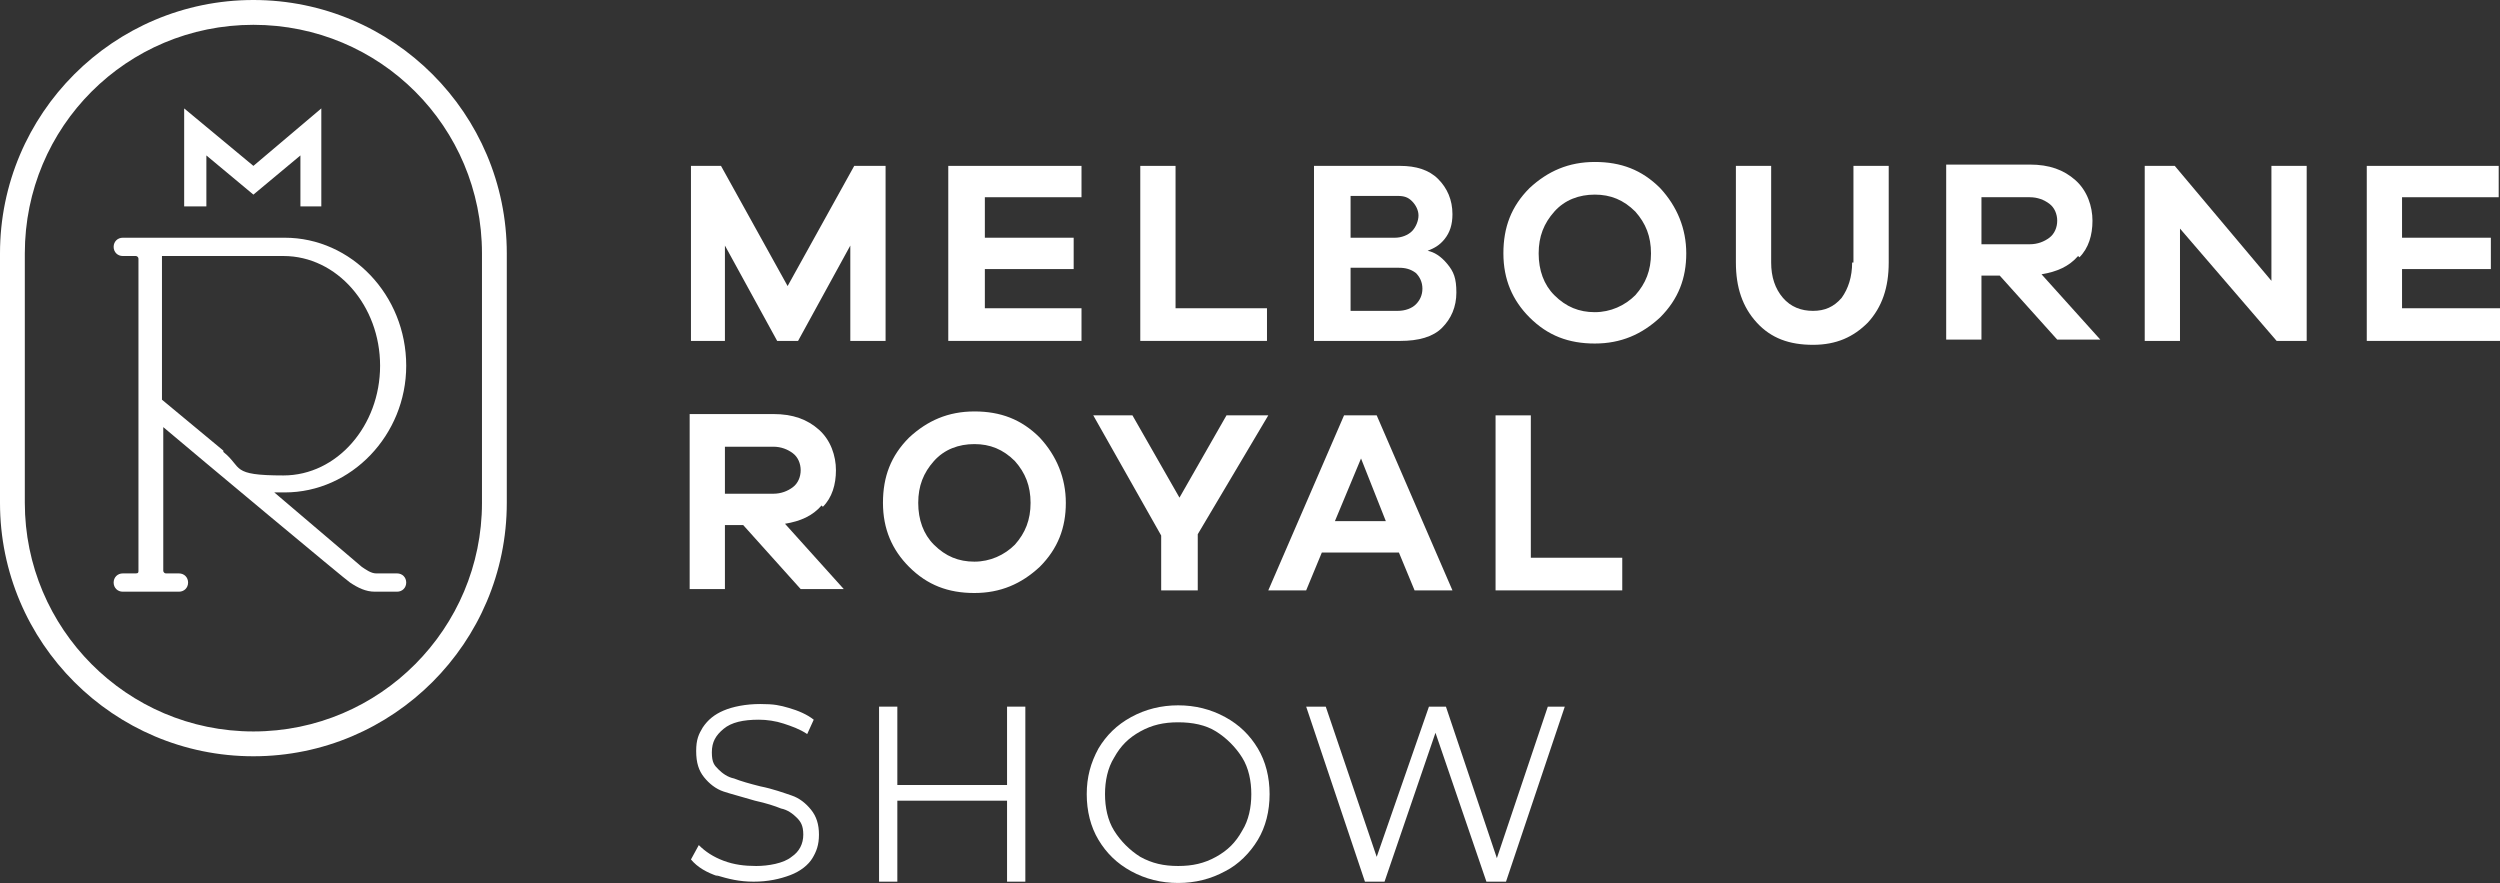 <?xml version="1.0" encoding="UTF-8"?> <svg xmlns="http://www.w3.org/2000/svg" xmlns:xlink="http://www.w3.org/1999/xlink" version="1.1" id="b" x="0px" y="0px" viewBox="0 0 191.4 67.6" style="enable-background:new 0 0 191.4 67.6;" xml:space="preserve"><rect x="0" y="0" width="191.4" height="67.6" fill="#333333" stroke="none"/> <style type="text/css"> .st0{fill:#FFFFFF;} </style> <g id="c"> <path class="st0" d="M19.4,0C8.7,0,0,8.7,0,19.4v19.1c0,10.7,8.7,19.4,19.4,19.4s19.4-8.7,19.4-19.4V19.4C38.8,8.7,30.1,0,19.4,0z M36.9,38.5c0,9.6-7.8,17.5-17.5,17.5S1.9,48.1,1.9,38.5V19.4c0-9.7,7.8-17.5,17.5-17.5s17.5,7.8,17.5,17.5V38.5z"></path> <path class="st0" d="M31.1,28c0-5.4-4.2-9.8-9.3-9.8H9.4c-0.4,0-0.7,0.3-0.7,0.7s0.3,0.7,0.7,0.7h1c0.1,0,0.2,0.1,0.2,0.2v23.9 c0,0.1,0,0.2-0.2,0.2h-1c-0.4,0-0.7,0.3-0.7,0.7s0.3,0.7,0.7,0.7h4.3c0.4,0,0.7-0.3,0.7-0.7s-0.3-0.7-0.7-0.7h-1 c-0.1,0-0.2-0.1-0.2-0.2v-11c2.6,2.2,14.1,11.8,14.3,11.9c0.6,0.4,1.2,0.7,1.9,0.7c0.1,0,0.3,0,0.4,0l0,0c0.2,0,1,0,1.3,0 c0.4,0,0.7-0.3,0.7-0.7s-0.3-0.7-0.7-0.7c0,0-1.2,0-1.3,0c-0.1,0-0.2,0-0.3,0c-0.4,0-0.8-0.3-1.1-0.5L21,37.7c0.3,0,0.5,0,0.8,0 C26.9,37.7,31.1,33.3,31.1,28L31.1,28z M17.1,34.5l-4.7-3.9v-11h9.3c4.1,0,7.4,3.8,7.4,8.4s-3.3,8.4-7.4,8.4s-3.1-0.6-4.6-1.8V34.5 z"></path> <polygon class="st0" points="15.8,11.9 19.4,14.9 23,11.9 23,15.8 24.6,15.8 24.6,8.3 19.4,12.7 14.1,8.3 14.1,15.8 15.8,15.8 "></polygon> <polygon class="st0" points="67.8,26.1 67.8,12.7 65.4,12.7 60.3,21.9 55.2,12.7 52.9,12.7 52.9,26.1 55.5,26.1 55.5,18.8 59.5,26.1 61.1,26.1 65.1,18.8 65.1,26.1 "></polygon> <polygon class="st0" points="75.4,20.6 82.2,20.6 82.2,18.2 75.4,18.2 75.4,15.1 82.8,15.1 82.8,12.7 72.6,12.7 72.6,26.1 82.8,26.1 82.8,23.6 75.4,23.6 "></polygon> <polygon class="st0" points="97,23.6 90,23.6 90,12.7 87.3,12.7 87.3,26.1 97,26.1 "></polygon> <path class="st0" d="M109.3,19.2L109.3,19.2c0.5-0.2,0.9-0.4,1.3-0.9s0.6-1.1,0.6-1.9c0-1.1-0.4-2-1.1-2.7s-1.7-1-2.9-1h-6.6v13.4 h6.6c1.4,0,2.5-0.3,3.2-1s1.1-1.6,1.1-2.7s-0.2-1.6-0.7-2.2S109.8,19.3,109.3,19.2L109.3,19.2z M103.4,15h3.6 c0.5,0,0.8,0.1,1.1,0.4c0.3,0.3,0.5,0.7,0.5,1.1s-0.2,0.9-0.5,1.2c-0.3,0.3-0.8,0.5-1.3,0.5h-3.4v-3.3L103.4,15z M108.4,23.3 c-0.3,0.3-0.8,0.5-1.4,0.5h-3.6v-3.3h3.7c0.5,0,0.9,0.1,1.3,0.4c0.3,0.3,0.5,0.7,0.5,1.2S108.7,23,108.4,23.3z"></path> <path class="st0" d="M122.1,12.4c-2,0-3.6,0.7-5,2c-1.4,1.4-2,3-2,5s0.7,3.6,2,4.9c1.4,1.4,3,2,5,2s3.6-0.7,5-2c1.4-1.4,2-3,2-4.9 s-0.7-3.6-2-5C125.7,13,124.1,12.4,122.1,12.4z M125.2,22.6c-0.8,0.8-1.9,1.3-3.1,1.3s-2.2-0.4-3.1-1.3c-0.8-0.8-1.2-1.9-1.2-3.2 s0.4-2.3,1.2-3.2c0.8-0.9,1.9-1.3,3.1-1.3s2.2,0.4,3.1,1.3c0.8,0.9,1.2,1.9,1.2,3.2S126,21.7,125.2,22.6z"></path> <path class="st0" d="M141.8,20.1c0,1.1-0.3,2-0.8,2.7c-0.6,0.7-1.3,1-2.2,1s-1.7-0.3-2.3-1s-0.9-1.6-0.9-2.7v-7.4h-2.7v7.4 c0,1.9,0.5,3.4,1.6,4.6s2.5,1.7,4.3,1.7s3.1-0.6,4.2-1.7c1.1-1.2,1.6-2.7,1.6-4.6v-7.4h-2.7v7.4H141.8z"></path> <path class="st0" d="M159.2,19.7c0.7-0.7,1-1.7,1-2.8s-0.4-2.3-1.3-3.1c-0.9-0.8-2-1.2-3.5-1.2H149V26h2.7v-4.9h1.4l4.4,4.9h3.3 l-4.5-5c1.2-0.2,2.1-0.6,2.8-1.4L159.2,19.7z M151.7,18.7v-3.6h3.7c0.6,0,1.1,0.2,1.5,0.5s0.6,0.8,0.6,1.3s-0.2,1-0.6,1.3 c-0.4,0.3-0.9,0.5-1.5,0.5C155.4,18.7,151.7,18.7,151.7,18.7z"></path> <polygon class="st0" points="173.9,21.5 166.5,12.7 164.2,12.7 164.2,26.1 166.9,26.1 166.9,17.5 174.3,26.1 176.6,26.1 176.6,12.7 173.9,12.7 "></polygon> <polygon class="st0" points="183.9,23.6 183.9,20.6 190.7,20.6 190.7,18.2 183.9,18.2 183.9,15.1 191.3,15.1 191.3,12.7 181.2,12.7 181.2,26.1 191.4,26.1 191.4,23.6 "></polygon> <path class="st0" d="M63,38.8c0.7-0.7,1-1.7,1-2.8s-0.4-2.3-1.3-3.1c-0.9-0.8-2-1.2-3.5-1.2h-6.4v13.4h2.7v-4.9h1.4l4.4,4.9h3.3 l-4.5-5c1.2-0.2,2.1-0.6,2.8-1.4L63,38.8z M55.5,37.8v-3.6h3.7c0.6,0,1.1,0.2,1.5,0.5s0.6,0.8,0.6,1.3s-0.2,1-0.6,1.3 c-0.4,0.3-0.9,0.5-1.5,0.5H55.5z"></path> <path class="st0" d="M74.6,31.5c-2,0-3.6,0.7-5,2c-1.4,1.4-2,3-2,5s0.7,3.6,2,4.9c1.4,1.4,3,2,5,2s3.6-0.7,5-2c1.4-1.4,2-3,2-4.9 s-0.7-3.6-2-5C78.2,32.1,76.6,31.5,74.6,31.5z M77.7,41.7c-0.8,0.8-1.9,1.3-3.1,1.3s-2.2-0.4-3.1-1.3c-0.8-0.8-1.2-1.9-1.2-3.2 s0.4-2.3,1.2-3.2c0.8-0.9,1.9-1.3,3.1-1.3s2.2,0.4,3.1,1.3c0.8,0.9,1.2,1.9,1.2,3.2S78.5,40.8,77.7,41.7z"></path> <polygon class="st0" points="90.3,38.1 86.7,31.8 83.7,31.8 88.9,41 88.9,45.2 91.7,45.2 91.7,40.9 97.1,31.8 93.9,31.8 "></polygon> <path class="st0" d="M102.9,31.8l-5.8,13.4h2.9l1.2-2.9h5.9l1.2,2.9h2.9l-5.8-13.4C105.4,31.8,102.9,31.8,102.9,31.8z M102.2,39.9 l2-4.8l1.9,4.8H102.2z"></path> <polygon class="st0" points="117.2,31.8 114.5,31.8 114.5,45.2 124.2,45.2 124.2,42.7 117.2,42.7 "></polygon> <path class="st0" d="M55,67.1c-0.9-0.3-1.6-0.7-2.1-1.3l0.6-1.1c0.5,0.5,1.1,0.9,1.9,1.2s1.6,0.4,2.5,0.4s2.1-0.2,2.7-0.7 c0.6-0.4,0.9-1,0.9-1.7s-0.2-1-0.5-1.3s-0.7-0.6-1.2-0.7c-0.5-0.2-1.1-0.4-2-0.6c-1-0.3-1.8-0.5-2.4-0.7s-1.1-0.6-1.5-1.1 s-0.6-1.1-0.6-2s0.2-1.3,0.5-1.8c0.4-0.6,0.9-1,1.6-1.3c0.7-0.3,1.7-0.5,2.8-0.5s1.5,0.1,2.2,0.3s1.4,0.5,1.9,0.9l-0.5,1.1 c-0.6-0.4-1.2-0.6-1.8-0.8s-1.3-0.3-1.9-0.3c-1.2,0-2.1,0.2-2.7,0.7c-0.6,0.5-0.9,1-0.9,1.8s0.2,1,0.5,1.3s0.7,0.6,1.2,0.7 c0.5,0.2,1.2,0.4,2,0.6c1,0.2,1.8,0.5,2.4,0.7c0.6,0.2,1.1,0.6,1.5,1.1s0.6,1.1,0.6,1.9s-0.2,1.3-0.5,1.8s-0.9,1-1.7,1.3 s-1.7,0.5-2.8,0.5s-1.9-0.2-2.9-0.5L55,67.1z"></path> <path class="st0" d="M78.5,54.1v13.4h-1.4v-6.2h-8.4v6.2h-1.4V54.1h1.4v6h8.4v-6H78.5z"></path> <path class="st0" d="M86.6,66.7c-1.1-0.6-1.9-1.4-2.5-2.4s-0.9-2.2-0.9-3.5s0.3-2.4,0.9-3.5c0.6-1,1.4-1.8,2.5-2.4 c1.1-0.6,2.3-0.9,3.6-0.9s2.5,0.3,3.6,0.9s1.9,1.4,2.5,2.4s0.9,2.2,0.9,3.5s-0.3,2.5-0.9,3.5s-1.5,1.9-2.5,2.4 c-1.1,0.6-2.3,0.9-3.6,0.9S87.7,67.3,86.6,66.7z M93.1,65.6c0.9-0.5,1.5-1.1,2-2c0.5-0.8,0.7-1.8,0.7-2.8s-0.2-2-0.7-2.8 s-1.2-1.5-2-2s-1.8-0.7-2.9-0.7s-2,0.2-2.9,0.7s-1.5,1.1-2,2c-0.5,0.8-0.7,1.8-0.7,2.8s0.2,2,0.7,2.8c0.5,0.8,1.2,1.5,2,2 c0.9,0.5,1.8,0.7,2.9,0.7S92.2,66.1,93.1,65.6z"></path> <path class="st0" d="M119.8,54.1l-4.5,13.4h-1.5l-3.9-11.4L106,67.5h-1.5L100,54.1h1.5l3.9,11.5l4-11.5h1.3l3.9,11.6l3.9-11.6h1.4 H119.8z"></path> </g> </svg> 
